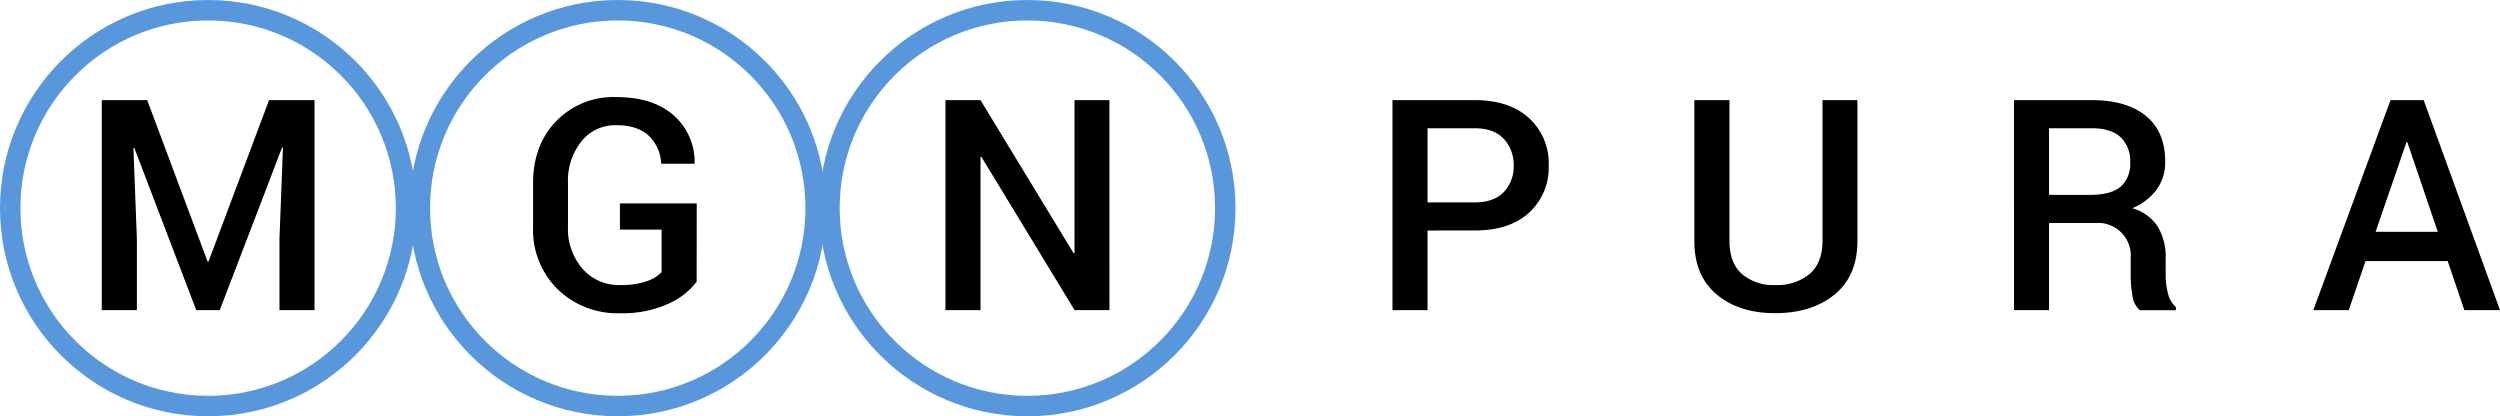 <?xml version="1.0" encoding="UTF-8"?> <svg xmlns="http://www.w3.org/2000/svg" id="MGN_Pura_Logo" data-name="MGN Pura Logo" width="529.213" height="88.118" viewBox="0 0 529.213 88.118"><circle id="Ellipse_111" data-name="Ellipse 111" cx="41.896" cy="41.896" r="41.896" transform="translate(2.163 2.163)" fill="none" stroke="#5897db" stroke-width="4.325"></circle><path id="Pfad_554" data-name="Pfad 554" d="M31.888,21.908l12.79,34.184h.183L57.685,21.908h9.622V66.363h-7.42V51.235l.734-19.264-.183-.033L47.246,66.363H42.268L29.153,32.013l-.183.033L29.7,51.222V66.368H22.267V21.908Z" transform="translate(-0.727 -0.714)"></path><circle id="Ellipse_112" data-name="Ellipse 112" cx="41.896" cy="41.896" r="41.896" transform="translate(88.873 2.163)" fill="none" stroke="#5897db" stroke-width="4.325"></circle><path id="Pfad_555" data-name="Pfad 555" d="M151.625,60.324a15.326,15.326,0,0,1-5.815,4.586,23.336,23.336,0,0,1-10.4,2.084,18.1,18.1,0,0,1-13.219-5.086A17.611,17.611,0,0,1,117,48.751v-9.28q0-8.062,4.9-13.144a16.812,16.812,0,0,1,12.656-5.086q7.85,0,12.2,3.864A13.116,13.116,0,0,1,151.2,35.165l-.063.183h-7.02a8.623,8.623,0,0,0-2.614-5.907q-2.364-2.243-6.853-2.247a9.138,9.138,0,0,0-7.437,3.448,13.365,13.365,0,0,0-2.826,8.754v9.338a12.823,12.823,0,0,0,3.068,8.829,10.13,10.13,0,0,0,7.954,3.464,16.483,16.483,0,0,0,5.649-.809,7.859,7.859,0,0,0,3.147-1.905V49.3h-8.821V43.745h16.258Z" transform="translate(-4.156 -0.69)"></path><circle id="Ellipse_113" data-name="Ellipse 113" cx="41.896" cy="41.896" r="41.896" transform="translate(175.584 2.163)" fill="none" stroke="#5897db" stroke-width="4.325"></circle><path id="Pfad_556" data-name="Pfad 556" d="M242.284,66.363H234.9L215.174,33.905l-.183.063v32.4h-7.42V21.908h7.42l19.718,32.425.183-.058V21.908h7.387Zm67.338-16.854V66.363H302.2V21.908h17.371q7.358,0,11.527,3.8a12.9,12.9,0,0,1,4.169,10.005A12.892,12.892,0,0,1,331.1,45.749q-4.169,3.781-11.527,3.752Zm0-5.953h9.951q4.127,0,6.2-2.2a7.8,7.8,0,0,0,2.084-5.586,8.037,8.037,0,0,0-2.084-5.649q-2.084-2.255-6.2-2.259h-9.951Zm91-21.648v29.8q0,7.391-4.823,11.343t-12.611,3.956q-7.633,0-12.365-3.969T366.1,51.706v-29.8h7.433V51.685q0,4.665,2.626,7.016a10.183,10.183,0,0,0,7.054,2.351,10.763,10.763,0,0,0,7.3-2.351q2.714-2.351,2.718-7.016V21.908Zm40.562,26.013V66.363h-7.42V21.908H450.2q7.445,0,11.51,3.36t4.06,9.588a9.934,9.934,0,0,1-1.776,5.957,12.256,12.256,0,0,1-5.207,3.985,9.368,9.368,0,0,1,5.419,3.894,12.43,12.43,0,0,1,1.668,6.641v3.694a14.976,14.976,0,0,0,.488,3.814,5.369,5.369,0,0,0,1.668,2.843v.7H460.39a4.986,4.986,0,0,1-1.572-3.177,26.555,26.555,0,0,1-.35-4.244V55.391a6.912,6.912,0,0,0-7.4-7.47Zm0-5.953h8.629q4.452,0,6.5-1.709a6.392,6.392,0,0,0,2.043-5.223,6.9,6.9,0,0,0-2.013-5.265q-2.013-1.905-6.136-1.909h-9.025Zm84.393,14.015h-17.4l-3.543,10.38h-7.5l16.337-44.456h7.02l16.154,44.456H529.1Zm-15.266-6.2h13.161l-6.441-18.976h-.183Z" transform="translate(-7.433 -0.714)"></path></svg> 